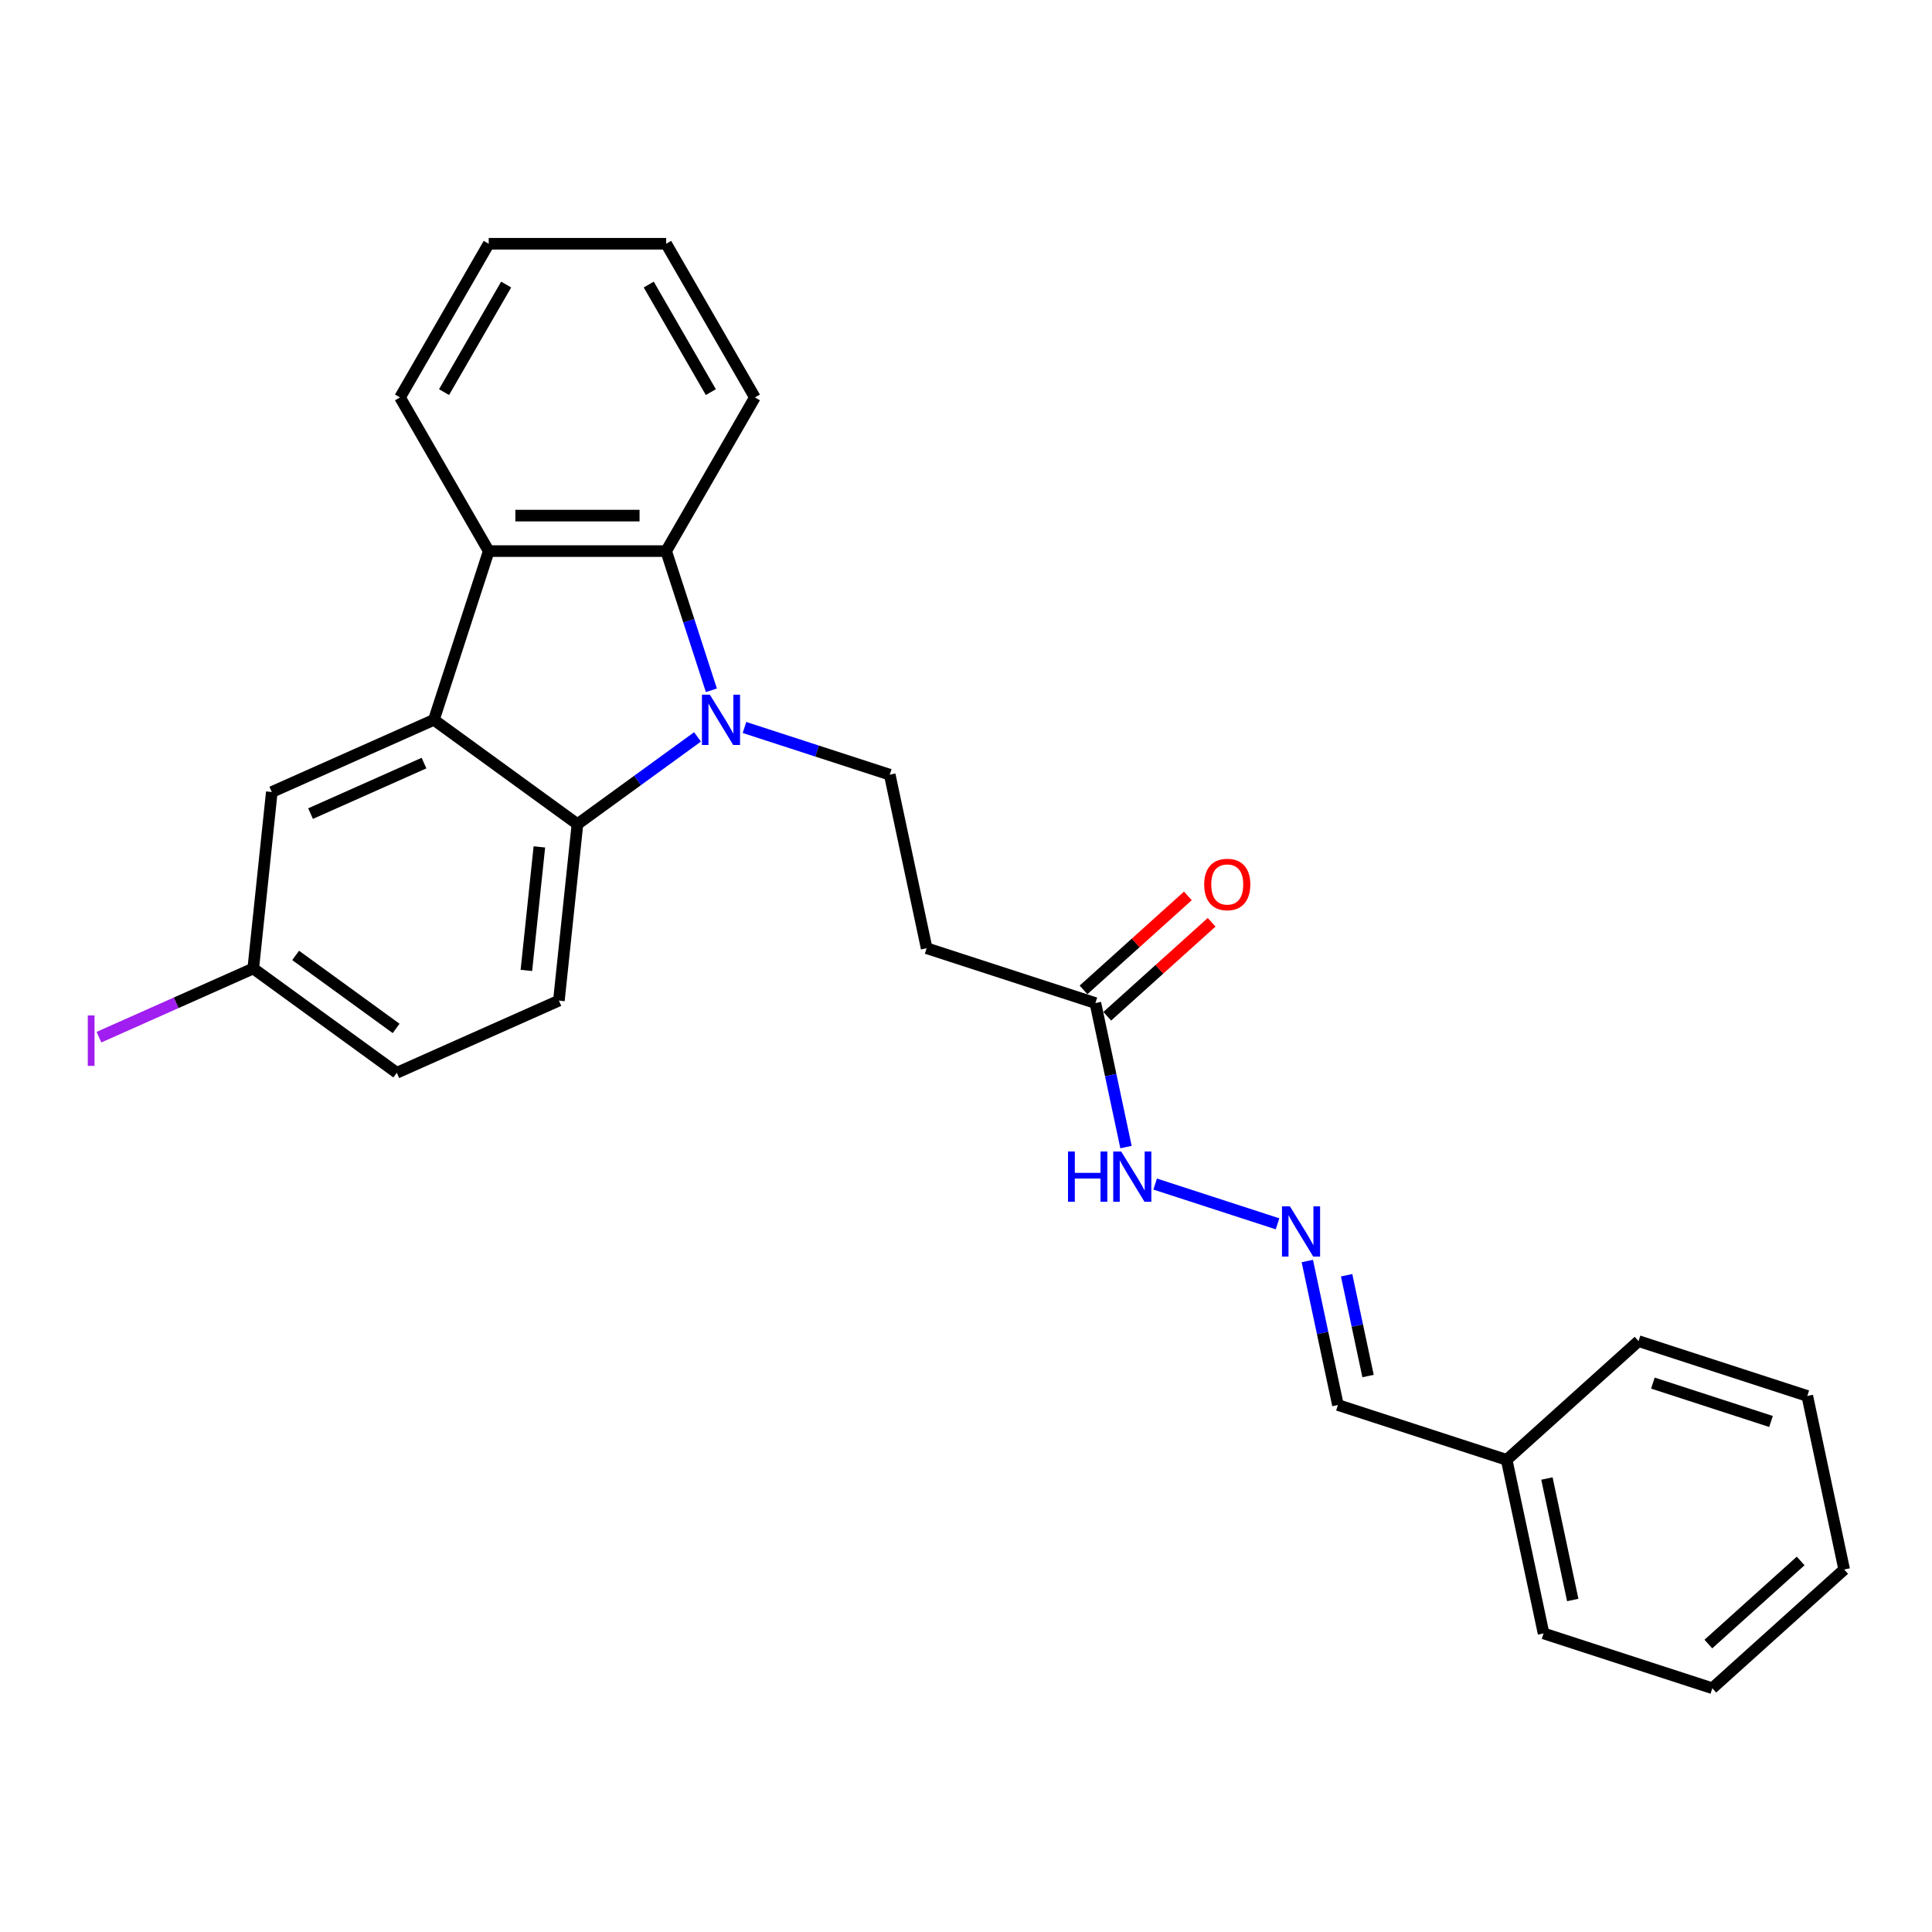 <?xml version='1.0' encoding='iso-8859-1'?>
<svg version='1.1' baseProfile='full'
              xmlns='http://www.w3.org/2000/svg'
                      xmlns:rdkit='http://www.rdkit.org/xml'
                      xmlns:xlink='http://www.w3.org/1999/xlink'
                  xml:space='preserve'
width='1000px' height='1000px' viewBox='0 0 1000 1000'>
<!-- END OF HEADER -->
<rect style='opacity:1.0;fill:#FFFFFF;stroke:none' width='1000' height='1000' x='0' y='0'> </rect>
<path class='bond-0' d='M 361.026,381.425 L 329.955,403.999' style='fill:none;fill-rule:evenodd;stroke:#0000FF;stroke-width:6px;stroke-linecap:butt;stroke-linejoin:miter;stroke-opacity:1' />
<path class='bond-0' d='M 329.955,403.999 L 298.884,426.573' style='fill:none;fill-rule:evenodd;stroke:#000000;stroke-width:6px;stroke-linecap:butt;stroke-linejoin:miter;stroke-opacity:1' />
<path class='bond-2' d='M 368.214,357.29 L 356.509,321.267' style='fill:none;fill-rule:evenodd;stroke:#0000FF;stroke-width:6px;stroke-linecap:butt;stroke-linejoin:miter;stroke-opacity:1' />
<path class='bond-2' d='M 356.509,321.267 L 344.805,285.245' style='fill:none;fill-rule:evenodd;stroke:#000000;stroke-width:6px;stroke-linecap:butt;stroke-linejoin:miter;stroke-opacity:1' />
<path class='bond-4' d='M 385.345,376.541 L 422.938,388.756' style='fill:none;fill-rule:evenodd;stroke:#0000FF;stroke-width:6px;stroke-linecap:butt;stroke-linejoin:miter;stroke-opacity:1' />
<path class='bond-4' d='M 422.938,388.756 L 460.531,400.971' style='fill:none;fill-rule:evenodd;stroke:#000000;stroke-width:6px;stroke-linecap:butt;stroke-linejoin:miter;stroke-opacity:1' />
<path class='bond-1' d='M 298.884,426.573 L 224.584,372.591' style='fill:none;fill-rule:evenodd;stroke:#000000;stroke-width:6px;stroke-linecap:butt;stroke-linejoin:miter;stroke-opacity:1' />
<path class='bond-6' d='M 298.884,426.573 L 289.284,517.911' style='fill:none;fill-rule:evenodd;stroke:#000000;stroke-width:6px;stroke-linecap:butt;stroke-linejoin:miter;stroke-opacity:1' />
<path class='bond-6' d='M 279.177,438.354 L 272.457,502.29' style='fill:none;fill-rule:evenodd;stroke:#000000;stroke-width:6px;stroke-linecap:butt;stroke-linejoin:miter;stroke-opacity:1' />
<path class='bond-9' d='M 224.584,372.591 L 140.683,409.946' style='fill:none;fill-rule:evenodd;stroke:#000000;stroke-width:6px;stroke-linecap:butt;stroke-linejoin:miter;stroke-opacity:1' />
<path class='bond-9' d='M 219.469,394.974 L 160.739,421.123' style='fill:none;fill-rule:evenodd;stroke:#000000;stroke-width:6px;stroke-linecap:butt;stroke-linejoin:miter;stroke-opacity:1' />
<path class='bond-26' d='M 224.584,372.591 L 252.964,285.245' style='fill:none;fill-rule:evenodd;stroke:#000000;stroke-width:6px;stroke-linecap:butt;stroke-linejoin:miter;stroke-opacity:1' />
<path class='bond-3' d='M 344.805,285.245 L 252.964,285.245' style='fill:none;fill-rule:evenodd;stroke:#000000;stroke-width:6px;stroke-linecap:butt;stroke-linejoin:miter;stroke-opacity:1' />
<path class='bond-3' d='M 331.029,266.876 L 266.74,266.876' style='fill:none;fill-rule:evenodd;stroke:#000000;stroke-width:6px;stroke-linecap:butt;stroke-linejoin:miter;stroke-opacity:1' />
<path class='bond-16' d='M 344.805,285.245 L 390.725,205.708' style='fill:none;fill-rule:evenodd;stroke:#000000;stroke-width:6px;stroke-linecap:butt;stroke-linejoin:miter;stroke-opacity:1' />
<path class='bond-17' d='M 252.964,285.245 L 207.044,205.708' style='fill:none;fill-rule:evenodd;stroke:#000000;stroke-width:6px;stroke-linecap:butt;stroke-linejoin:miter;stroke-opacity:1' />
<path class='bond-5' d='M 460.531,400.971 L 479.626,490.805' style='fill:none;fill-rule:evenodd;stroke:#000000;stroke-width:6px;stroke-linecap:butt;stroke-linejoin:miter;stroke-opacity:1' />
<path class='bond-7' d='M 479.626,490.805 L 566.972,519.185' style='fill:none;fill-rule:evenodd;stroke:#000000;stroke-width:6px;stroke-linecap:butt;stroke-linejoin:miter;stroke-opacity:1' />
<path class='bond-14' d='M 289.284,517.911 L 205.384,555.266' style='fill:none;fill-rule:evenodd;stroke:#000000;stroke-width:6px;stroke-linecap:butt;stroke-linejoin:miter;stroke-opacity:1' />
<path class='bond-10' d='M 566.972,519.185 L 574.893,556.452' style='fill:none;fill-rule:evenodd;stroke:#000000;stroke-width:6px;stroke-linecap:butt;stroke-linejoin:miter;stroke-opacity:1' />
<path class='bond-10' d='M 574.893,556.452 L 582.815,593.719' style='fill:none;fill-rule:evenodd;stroke:#0000FF;stroke-width:6px;stroke-linecap:butt;stroke-linejoin:miter;stroke-opacity:1' />
<path class='bond-11' d='M 573.117,526.01 L 600.125,501.692' style='fill:none;fill-rule:evenodd;stroke:#000000;stroke-width:6px;stroke-linecap:butt;stroke-linejoin:miter;stroke-opacity:1' />
<path class='bond-11' d='M 600.125,501.692 L 627.133,477.374' style='fill:none;fill-rule:evenodd;stroke:#FF0000;stroke-width:6px;stroke-linecap:butt;stroke-linejoin:miter;stroke-opacity:1' />
<path class='bond-11' d='M 560.827,512.36 L 587.835,488.042' style='fill:none;fill-rule:evenodd;stroke:#000000;stroke-width:6px;stroke-linecap:butt;stroke-linejoin:miter;stroke-opacity:1' />
<path class='bond-11' d='M 587.835,488.042 L 614.842,463.724' style='fill:none;fill-rule:evenodd;stroke:#FF0000;stroke-width:6px;stroke-linecap:butt;stroke-linejoin:miter;stroke-opacity:1' />
<path class='bond-8' d='M 661.253,633.449 L 597.907,612.866' style='fill:none;fill-rule:evenodd;stroke:#0000FF;stroke-width:6px;stroke-linecap:butt;stroke-linejoin:miter;stroke-opacity:1' />
<path class='bond-12' d='M 676.665,652.7 L 684.586,689.967' style='fill:none;fill-rule:evenodd;stroke:#0000FF;stroke-width:6px;stroke-linecap:butt;stroke-linejoin:miter;stroke-opacity:1' />
<path class='bond-12' d='M 684.586,689.967 L 692.508,727.234' style='fill:none;fill-rule:evenodd;stroke:#000000;stroke-width:6px;stroke-linecap:butt;stroke-linejoin:miter;stroke-opacity:1' />
<path class='bond-12' d='M 697.008,660.062 L 702.553,686.148' style='fill:none;fill-rule:evenodd;stroke:#0000FF;stroke-width:6px;stroke-linecap:butt;stroke-linejoin:miter;stroke-opacity:1' />
<path class='bond-12' d='M 702.553,686.148 L 708.098,712.235' style='fill:none;fill-rule:evenodd;stroke:#000000;stroke-width:6px;stroke-linecap:butt;stroke-linejoin:miter;stroke-opacity:1' />
<path class='bond-28' d='M 140.683,409.946 L 131.083,501.283' style='fill:none;fill-rule:evenodd;stroke:#000000;stroke-width:6px;stroke-linecap:butt;stroke-linejoin:miter;stroke-opacity:1' />
<path class='bond-18' d='M 692.508,727.234 L 779.854,755.614' style='fill:none;fill-rule:evenodd;stroke:#000000;stroke-width:6px;stroke-linecap:butt;stroke-linejoin:miter;stroke-opacity:1' />
<path class='bond-13' d='M 131.083,501.283 L 205.384,555.266' style='fill:none;fill-rule:evenodd;stroke:#000000;stroke-width:6px;stroke-linecap:butt;stroke-linejoin:miter;stroke-opacity:1' />
<path class='bond-13' d='M 153.024,494.521 L 205.035,532.309' style='fill:none;fill-rule:evenodd;stroke:#000000;stroke-width:6px;stroke-linecap:butt;stroke-linejoin:miter;stroke-opacity:1' />
<path class='bond-15' d='M 131.083,501.283 L 91.153,519.061' style='fill:none;fill-rule:evenodd;stroke:#000000;stroke-width:6px;stroke-linecap:butt;stroke-linejoin:miter;stroke-opacity:1' />
<path class='bond-15' d='M 91.153,519.061 L 51.223,536.839' style='fill:none;fill-rule:evenodd;stroke:#A01EEF;stroke-width:6px;stroke-linecap:butt;stroke-linejoin:miter;stroke-opacity:1' />
<path class='bond-22' d='M 390.725,205.708 L 344.805,126.171' style='fill:none;fill-rule:evenodd;stroke:#000000;stroke-width:6px;stroke-linecap:butt;stroke-linejoin:miter;stroke-opacity:1' />
<path class='bond-22' d='M 367.93,202.962 L 335.786,147.286' style='fill:none;fill-rule:evenodd;stroke:#000000;stroke-width:6px;stroke-linecap:butt;stroke-linejoin:miter;stroke-opacity:1' />
<path class='bond-27' d='M 207.044,205.708 L 252.964,126.171' style='fill:none;fill-rule:evenodd;stroke:#000000;stroke-width:6px;stroke-linecap:butt;stroke-linejoin:miter;stroke-opacity:1' />
<path class='bond-27' d='M 229.839,202.962 L 261.983,147.286' style='fill:none;fill-rule:evenodd;stroke:#000000;stroke-width:6px;stroke-linecap:butt;stroke-linejoin:miter;stroke-opacity:1' />
<path class='bond-19' d='M 779.854,755.614 L 798.948,845.448' style='fill:none;fill-rule:evenodd;stroke:#000000;stroke-width:6px;stroke-linecap:butt;stroke-linejoin:miter;stroke-opacity:1' />
<path class='bond-19' d='M 800.685,765.27 L 814.051,828.154' style='fill:none;fill-rule:evenodd;stroke:#000000;stroke-width:6px;stroke-linecap:butt;stroke-linejoin:miter;stroke-opacity:1' />
<path class='bond-20' d='M 779.854,755.614 L 848.105,694.161' style='fill:none;fill-rule:evenodd;stroke:#000000;stroke-width:6px;stroke-linecap:butt;stroke-linejoin:miter;stroke-opacity:1' />
<path class='bond-23' d='M 798.948,845.448 L 886.294,873.829' style='fill:none;fill-rule:evenodd;stroke:#000000;stroke-width:6px;stroke-linecap:butt;stroke-linejoin:miter;stroke-opacity:1' />
<path class='bond-24' d='M 848.105,694.161 L 935.451,722.541' style='fill:none;fill-rule:evenodd;stroke:#000000;stroke-width:6px;stroke-linecap:butt;stroke-linejoin:miter;stroke-opacity:1' />
<path class='bond-24' d='M 855.531,715.887 L 916.673,735.753' style='fill:none;fill-rule:evenodd;stroke:#000000;stroke-width:6px;stroke-linecap:butt;stroke-linejoin:miter;stroke-opacity:1' />
<path class='bond-21' d='M 252.964,126.171 L 344.805,126.171' style='fill:none;fill-rule:evenodd;stroke:#000000;stroke-width:6px;stroke-linecap:butt;stroke-linejoin:miter;stroke-opacity:1' />
<path class='bond-29' d='M 886.294,873.829 L 954.545,812.375' style='fill:none;fill-rule:evenodd;stroke:#000000;stroke-width:6px;stroke-linecap:butt;stroke-linejoin:miter;stroke-opacity:1' />
<path class='bond-29' d='M 884.241,850.96 L 932.017,807.943' style='fill:none;fill-rule:evenodd;stroke:#000000;stroke-width:6px;stroke-linecap:butt;stroke-linejoin:miter;stroke-opacity:1' />
<path class='bond-25' d='M 935.451,722.541 L 954.545,812.375' style='fill:none;fill-rule:evenodd;stroke:#000000;stroke-width:6px;stroke-linecap:butt;stroke-linejoin:miter;stroke-opacity:1' />
<path  class='atom-0' d='M 367.436 359.586
L 375.959 373.362
Q 376.804 374.721, 378.163 377.183
Q 379.522 379.644, 379.596 379.791
L 379.596 359.586
L 383.049 359.586
L 383.049 385.595
L 379.486 385.595
L 370.338 370.533
Q 369.273 368.77, 368.134 366.749
Q 367.032 364.729, 366.701 364.104
L 366.701 385.595
L 363.322 385.595
L 363.322 359.586
L 367.436 359.586
' fill='#0000FF'/>
<path  class='atom-9' d='M 667.664 624.395
L 676.186 638.171
Q 677.031 639.53, 678.391 641.992
Q 679.75 644.453, 679.823 644.6
L 679.823 624.395
L 683.277 624.395
L 683.277 650.404
L 679.713 650.404
L 670.566 635.343
Q 669.5 633.579, 668.362 631.559
Q 667.259 629.538, 666.929 628.914
L 666.929 650.404
L 663.549 650.404
L 663.549 624.395
L 667.664 624.395
' fill='#0000FF'/>
<path  class='atom-11' d='M 552.802 596.015
L 556.329 596.015
L 556.329 607.072
L 569.627 607.072
L 569.627 596.015
L 573.154 596.015
L 573.154 622.024
L 569.627 622.024
L 569.627 610.011
L 556.329 610.011
L 556.329 622.024
L 552.802 622.024
L 552.802 596.015
' fill='#0000FF'/>
<path  class='atom-11' d='M 580.318 596.015
L 588.84 609.791
Q 589.685 611.15, 591.045 613.611
Q 592.404 616.073, 592.477 616.22
L 592.477 596.015
L 595.931 596.015
L 595.931 622.024
L 592.367 622.024
L 583.22 606.962
Q 582.154 605.199, 581.016 603.178
Q 579.914 601.158, 579.583 600.533
L 579.583 622.024
L 576.203 622.024
L 576.203 596.015
L 580.318 596.015
' fill='#0000FF'/>
<path  class='atom-12' d='M 623.284 457.805
Q 623.284 451.56, 626.37 448.07
Q 629.456 444.58, 635.223 444.58
Q 640.991 444.58, 644.077 448.07
Q 647.163 451.56, 647.163 457.805
Q 647.163 464.124, 644.04 467.724
Q 640.917 471.287, 635.223 471.287
Q 629.492 471.287, 626.37 467.724
Q 623.284 464.161, 623.284 457.805
M 635.223 468.349
Q 639.191 468.349, 641.321 465.704
Q 643.489 463.022, 643.489 457.805
Q 643.489 452.699, 641.321 450.127
Q 639.191 447.519, 635.223 447.519
Q 631.256 447.519, 629.088 450.091
Q 626.958 452.662, 626.958 457.805
Q 626.958 463.059, 629.088 465.704
Q 631.256 468.349, 635.223 468.349
' fill='#FF0000'/>
<path  class='atom-16' d='M 45.437 525.579
L 48.927 525.579
L 48.927 551.698
L 45.437 551.698
L 45.437 525.579
' fill='#A01EEF'/>
</svg>

